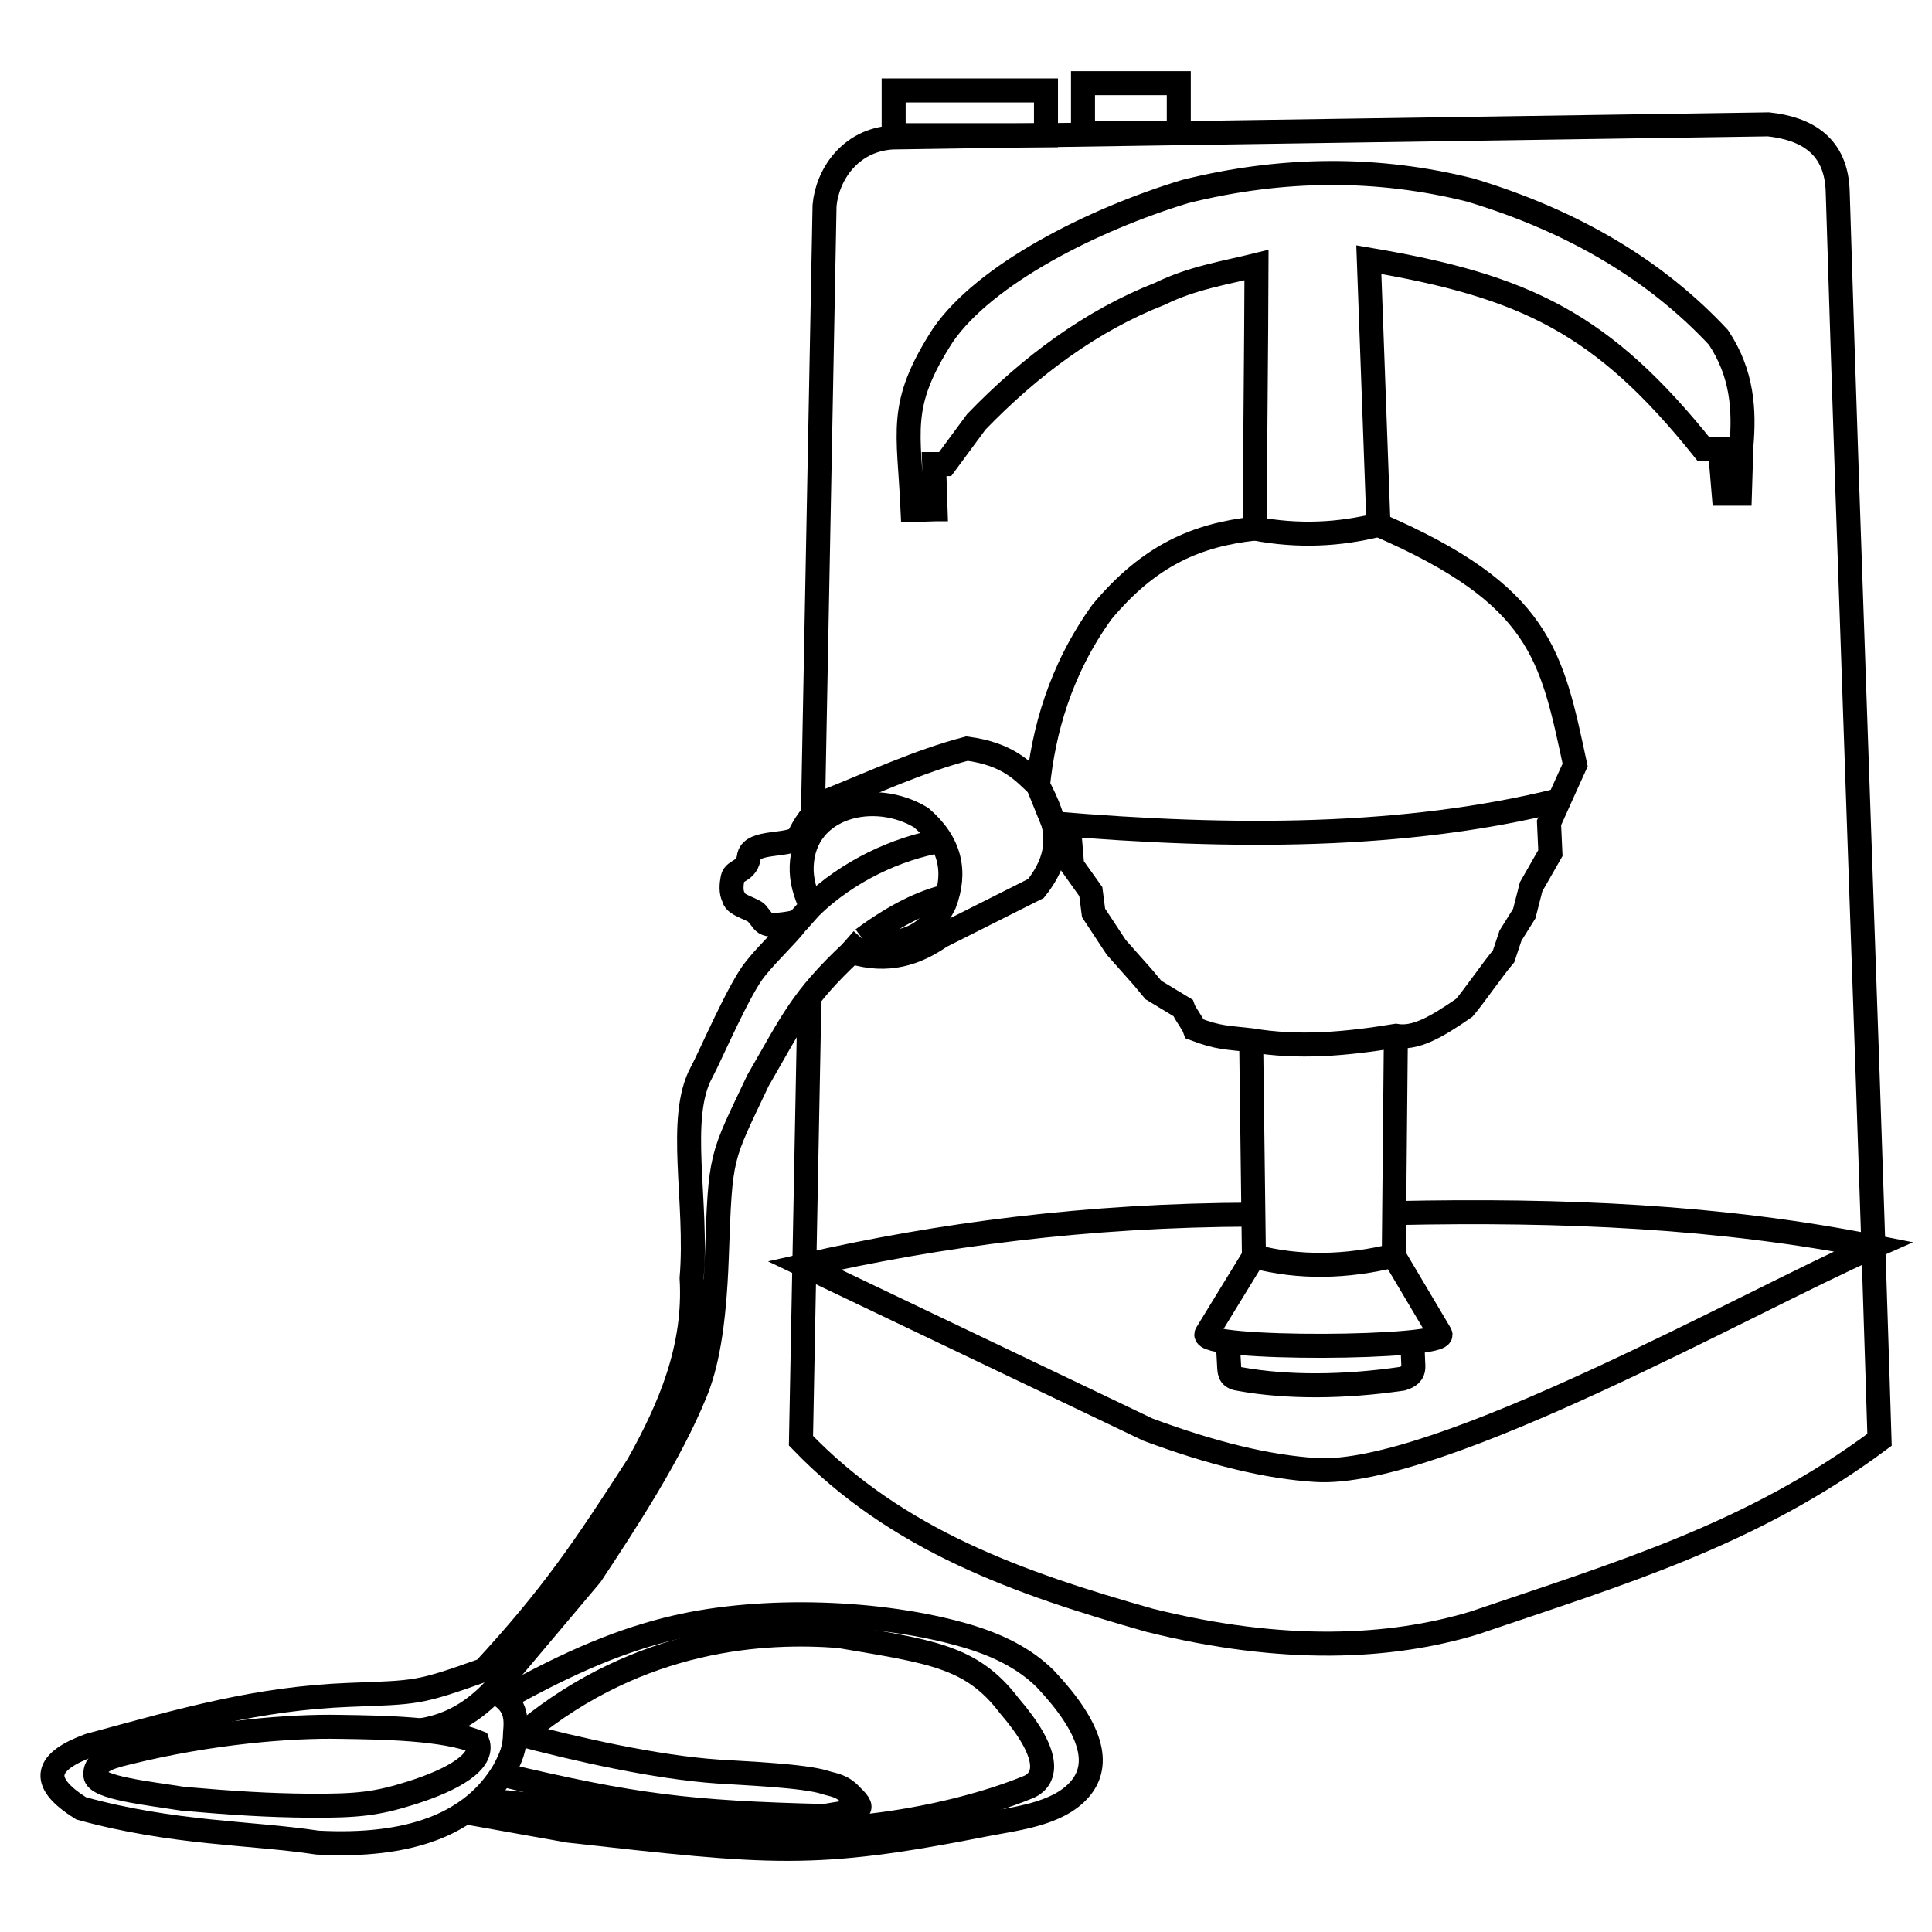 <?xml version="1.0" encoding="UTF-8"?>
<svg xmlns="http://www.w3.org/2000/svg" xmlns:xlink="http://www.w3.org/1999/xlink" xmlns:xodm="http://www.corel.com/coreldraw/odm/2003" xml:space="preserve" width="380px" height="380px" version="1.1" style="shape-rendering:geometricPrecision; text-rendering:geometricPrecision; image-rendering:optimizeQuality; fill-rule:evenodd; clip-rule:evenodd" viewBox="0 0 380 380">
 <defs>
  <style type="text/css">
   
    .str0 {stroke:black;stroke-width:4.72;stroke-miterlimit:22.926}
    .fil0 {fill:none}
   
  </style>
 </defs>
 <g id="Layer_x0020_1">
  <g id="_2471184042240">
   <path class="fil0 str0" d="M159.9 159.9l2.28 -119.48c0.52,-5.88 4.88,-12.84 13.31,-13.38l172.35 -2.58c7.44,0.81 13.45,4.15 13.62,13.44 2.47,80.45 5.3,151.95 7.82,232.52 0.1,3.07 0.31,9.7 0.4,12.77 -25.05,18.64 -50.94,26.22 -79.74,36.03 -16.61,5.01 -37.58,6 -63.82,-0.53 -25.57,-7.26 -49.65,-15.65 -68.58,-35.32l1.67 -87.28"></path>
   <rect class="fil0 str0" x="175.77" y="17.79" width="29.96" height="8.8"></rect>
   <rect class="fil0 str0" x="213.01" y="16.36" width="18.84" height="9.84"></rect>
   <path class="fil0 str0" d="M184.01 100.17c-1.51,0.05 -3.01,0.1 -4.52,0.15 -0.69,-15.73 -2.98,-20.5 5.97,-34.39 8.26,-11.97 29.22,-22.65 47.64,-28.26 19.29,-4.8 37.97,-4.82 56.09,-0.29 20.71,6.24 36.77,16.08 48.81,28.99 4.74,7.14 5.12,14.28 4.51,21.42 -0.09,3.1 -0.19,6.21 -0.29,9.32 -1.06,0 -2.13,0 -3.2,0 -0.25,-2.91 -0.49,-5.83 -0.73,-8.74 -1.07,0 -2.14,0 -3.21,0 -19.83,-24.78 -35.03,-32.09 -65.85,-37.3 0.64,17.39 1.27,34.77 1.9,52.16 -7.6,1.9 -15.64,2.38 -24.33,0.73 0.05,-16.95 0.29,-34.88 0.34,-51.82 -6.27,1.55 -12.66,2.52 -18.99,5.64 -13.44,5.26 -25.45,14.14 -36.13,25.2 -2.04,2.77 -4.08,5.54 -6.12,8.3 -0.73,0 -1.46,0 -2.18,0 0.09,2.97 0.19,5.93 0.29,8.89z"></path>
   <path class="fil0 str0" d="M204.16 154.48c-2.95,-2.75 -5.77,-6.14 -13.96,-7.24 -9.49,2.48 -18.68,6.78 -27.4,10.26 -3.2,2.42 -4.68,4.84 -5.78,7.25 -2.1,1.76 -8.92,0.56 -9.68,3.56 -0.38,3.26 -2.89,2.71 -3.24,4.39 -0.23,1.19 -0.42,2.75 0.25,3.94 0.16,1.47 4.36,2.26 4.68,3.23 0.97,1.1 1.06,1.69 2.11,1.93 1.35,0.3 3.77,-0.09 5.73,-0.51 -2.7,3.36 -5.5,5.79 -8.21,9.15 -3.19,3.77 -9,17.4 -10.69,20.5 -4.89,9.01 -0.69,25.43 -1.94,40.47 0.8,13.55 -4.16,25.34 -10.53,36.71 -10.66,16.55 -16.94,25.87 -30.3,40.33 -13.07,4.65 -13.04,4.39 -26.52,4.91 -18.14,0.72 -32.25,4.82 -51.16,9.95 -8.31,3.05 -10.21,6.99 -1.54,12.38 18.25,5.02 33.3,4.73 46.39,6.72 17.95,0.99 30.46,-3.47 36.75,-14.13 1.39,-2.61 2.14,-4.29 2.18,-7.41 0.27,-3.1 0.31,-5.99 -4.32,-8.27 6.42,-7.62 12.84,-15.24 19.26,-22.86 7.16,-10.81 15.64,-23.84 20.54,-35.84 2.04,-4.99 3.7,-12.34 4.21,-26.73 0.73,-20.56 0.7,-18.98 8.09,-34.64 6.78,-11.72 8.5,-15.98 18.39,-25.29 7.22,2.2 12.7,0.29 17.57,-3.07 6.6,-3.32 12.11,-6.09 18.71,-9.41 5.75,-7.26 4.26,-12.95 0.41,-20.28z"></path>
   <path class="fil0 str0" d="M169.68 184.7c7.33,1.81 12.82,-0.24 16.1,-6.97 2.37,-6.24 1.18,-11.93 -4.57,-16.89 -9.18,-5.62 -23.09,-2.35 -23.53,9.53 -0.11,2.83 0.72,5.42 1.87,7.93 -0.89,1 -1.78,1.99 -2.68,2.99"></path>
   <path class="fil0 str0" d="M159.55 178.3c7.2,-6.95 16.84,-11.44 25.56,-12.93"></path>
   <path class="fil0 str0" d="M169.68 184.7c6.28,-4.64 11.77,-7.34 16.59,-8.44"></path>
   <path class="fil0 str0" d="M93.94 342.64c-6.6,-2.72 -18.73,-2.86 -27.23,-2.99 -9.3,-0.18 -25.06,0.97 -41.73,5.12 -4.28,0.98 -6.4,2.04 -6.22,4.41 0.12,2.47 10.62,3.56 17.23,4.62 9.68,0.84 16.8,1.3 24.86,1.36 9.7,0.07 13.36,-0.43 19.84,-2.45 8.56,-2.67 14.63,-6.28 13.25,-10.07z"></path>
   <path class="fil0 str0" d="M98.66 349.04c25.96,6.16 36.8,7.49 63.48,8.15 6.48,-1.18 8.76,-0.7 5.33,-3.99 -1.89,-2.1 -3.77,-2.14 -5.04,-2.57 -4.14,-1.4 -16.29,-1.85 -21.22,-2.19 -12.16,-0.83 -27.7,-4.33 -39.91,-7.57"></path>
   <path class="fil0 str0" d="M246.8 103.96c-11.32,1.25 -20.67,5.14 -30.08,16.42 -8.29,11.54 -11.46,23.51 -12.56,34.1 1.01,2.49 2.02,4.98 3.02,7.47 1.1,1.18 2.21,2.36 3.31,3.54 0.13,1.58 0.27,3.16 0.4,4.74 1.22,1.71 2.44,3.42 3.66,5.14 0.18,1.4 0.36,2.8 0.54,4.19 1.49,2.26 2.98,4.51 4.46,6.77 1.76,1.98 3.52,3.97 5.28,5.95 0.68,0.82 1.35,1.63 2.03,2.44 1.94,1.17 3.88,2.35 5.82,3.52 0.45,1.31 1.86,2.85 2.31,4.15 4.72,1.8 6.46,1.67 11.1,2.21 9.31,1.57 18.56,0.76 28.46,-0.87 3.79,0.63 7.76,-1.56 13.45,-5.51 1.94,-2.26 5.8,-7.88 7.74,-10.13 0.45,-1.35 0.9,-2.71 1.35,-4.06 0.9,-1.44 1.81,-2.89 2.71,-4.33 0.45,-1.76 0.9,-3.52 1.35,-5.28 1.26,-2.21 2.53,-4.42 3.79,-6.63 -0.09,-1.98 -0.18,-3.97 -0.27,-5.95 1.04,-2.3 2.07,-4.6 3.11,-6.9 0.68,-1.49 1.36,-2.98 2.03,-4.47 -4.66,-21.65 -6.67,-33.36 -38.68,-47.24"></path>
   <path class="fil0 str0" d="M207.18 161.95c35.43,3.01 69.32,2.93 99.5,-4.57"></path>
   <path class="fil0 str0" d="M246.09 204.6l0.54 42.51c9.02,2.38 18.21,2.11 27.51,-0.15l0.41 -43.23"></path>
   <path class="fil0 str0" d="M246.63 247.11l-9.33 15.24c-1.7,3.3 47.52,2.97 46,0.05l-9.16 -15.44"></path>
   <path class="fil0 str0" d="M241.49 263.89l0.28 5.12c0.08,1.13 0.2,2.01 2.19,2.25 9.29,1.67 20.48,1.58 31.84,-0.08 1.25,-0.4 2.23,-0.92 2.19,-2.47l-0.2 -4.75"></path>
   <path class="fil0 str0" d="M274.22 238.6c33.39,-0.72 64.18,0.66 94.24,6.6 -24.34,10.72 -85.57,45.38 -109.61,43.93 -9.49,-0.57 -20.5,-3.27 -33.08,-7.95 -21.9,-10.47 -45.67,-21.82 -67.57,-32.29 26.43,-6 55.24,-9.9 88.33,-9.99"></path>
   <path class="fil0 str0" d="M99.22 334.03c13.2,-7.35 23.28,-11.55 33.65,-13.96 17.16,-4 40.42,-3.23 57.17,1.67 6.24,1.83 11.52,4.47 15.55,8.46 9.15,9.71 11.02,16.79 6.82,21.68 -4.32,5.03 -12.7,5.81 -18.92,7.04 -33.52,6.6 -41.61,5.62 -81.67,1.15 -6.78,-1.21 -13.55,-2.42 -20.33,-3.63"></path>
   <path class="fil0 str0" d="M103.23 340.71c22.86,-18.8 47.11,-20.03 61.77,-18.93 18.26,3.11 26.1,3.99 33.48,13.67 8.17,9.51 7.57,14.25 3.96,15.97 -10.68,4.44 -26.18,7.74 -39.12,8.29 -23.64,2.15 -47.22,-4.37 -68.88,-5.61"></path>
   <path class="fil0 str0" d="M96.98 332.6c-3.43,3.49 -7.66,6.67 -14.19,7.73"></path>
   <line class="fil0 str0" x1="169.68" y1="184.7" x2="167.47" y2="187.24"></line>
  </g>
 </g>
</svg>
